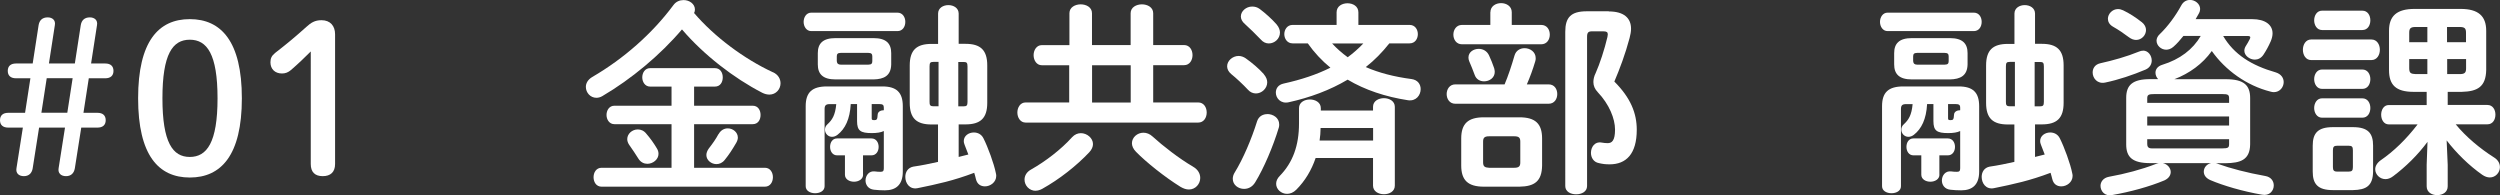 <?xml version="1.0" encoding="UTF-8"?><svg id="_レイヤー_2" xmlns="http://www.w3.org/2000/svg" width="327.98" height="25.62" viewBox="0 0 327.98 25.62"><rect x="0" y="0" width="327.98" height="25.62" fill="#333333" stroke="none"/><defs><style>.cls-1{fill:#fff;}</style></defs><g id="_レイヤー_1-2"><g><path class="cls-1" d="m4.29,22.08c-.11.65-.51,1.03-1.16,1.03s-1.08-.38-.97-1.03l.84-5.34h-1.92c-.7,0-1.08-.35-1.08-.97s.38-.97,1.08-.97h2.21l.7-4.53h-1.89c-.7,0-1.08-.35-1.08-.97s.38-.97,1.08-.97h2.19l.78-5.05c.11-.62.49-1,1.19-1,.62,0,1.05.38.94,1l-.78,5.05h3.4l.78-5.05c.11-.62.49-1,1.19-1,.62,0,1.05.38.94,1l-.78,5.05h1.86c.7,0,1.08.35,1.08.97s-.38.97-1.08.97h-2.16l-.7,4.53h1.84c.7,0,1.08.35,1.08.97s-.38.97-1.08.97h-2.13l-.84,5.34c-.11.65-.51,1.03-1.16,1.03s-1.08-.38-.97-1.03l.84-5.34h-3.4l-.84,5.34Zm4.54-7.29l.7-4.53h-3.4l-.7,4.53h3.4Z"/><path class="cls-1" d="m31.73,12.9c0,7.48-2.73,10.39-6.83,10.39s-6.78-2.92-6.78-10.39,2.67-10.39,6.78-10.39,6.83,2.92,6.83,10.39Zm-10.42,0c0,5.8,1.35,7.69,3.59,7.69s3.64-1.89,3.64-7.69-1.38-7.69-3.64-7.69-3.59,1.89-3.59,7.69Z"/><path class="cls-1" d="m40.77,6.75c-.84.84-1.62,1.59-2.59,2.43-.38.32-.73.46-1.19.46-.92,0-1.51-.59-1.51-1.46,0-.54.16-.86.62-1.24,1.46-1.13,2.67-2.13,4.08-3.4.62-.57,1.13-.89,2-.89,1.16,0,1.78.76,1.78,1.84v17.03c0,1.05-.59,1.59-1.62,1.59s-1.57-.54-1.57-1.59V6.75Z"/><path class="cls-1" d="m101.4,9.47c.7.32,1,.89,1,1.46,0,.76-.59,1.48-1.46,1.48-.3,0-.62-.08-.94-.24-3.73-1.92-7.67-4.97-10.53-8.31-2.86,3.37-6.64,6.51-10.45,8.75-.27.16-.54.22-.78.22-.78,0-1.38-.67-1.38-1.43,0-.46.24-.94.84-1.3,4.13-2.4,7.88-5.7,10.64-9.42.35-.49.86-.67,1.35-.67.76,0,1.48.51,1.48,1.24,0,.16-.03.3-.11.46,2.65,3.1,6.56,6.02,10.34,7.77Zm-10.34,4.4h7.69c.7,0,1.03.59,1.03,1.21s-.32,1.21-1.03,1.21h-7.69v5.72h9.29c.7,0,1.05.62,1.05,1.24s-.35,1.24-1.05,1.24h-21.43c-.7,0-1.05-.62-1.05-1.24s.35-1.24,1.05-1.24h9.18v-5.72h-7.5c-.67,0-1.03-.62-1.03-1.21s.35-1.21,1.03-1.21h7.5v-2.51h-2.81c-.67,0-1.03-.62-1.03-1.21s.35-1.21,1.03-1.21h8.5c.7,0,1.03.59,1.03,1.21s-.32,1.21-1.03,1.21h-2.73v2.51Zm-4.89,5.59c.16.24.22.49.22.73,0,.73-.73,1.3-1.46,1.3-.43,0-.86-.19-1.16-.65-.43-.67-.76-1.19-1.24-1.86-.16-.24-.24-.49-.24-.73,0-.7.65-1.27,1.38-1.27.41,0,.81.16,1.13.57.57.67.92,1.16,1.38,1.92Zm8.1-1.86c.3-.54.76-.76,1.21-.76.67,0,1.32.51,1.32,1.21,0,.22-.08.46-.22.7-.54.92-.92,1.51-1.51,2.24-.3.38-.7.54-1.08.54-.67,0-1.32-.51-1.32-1.19,0-.27.11-.57.32-.86.54-.7.89-1.19,1.27-1.89Z"/><path class="cls-1" d="m106.43,4.08c-.65,0-1-.62-1-1.21s.35-1.21,1-1.21h11.31c.67,0,1.03.59,1.03,1.21s-.35,1.21-1.03,1.21h-11.31Zm5.18,9.58c-.11,1.97-.73,3.24-1.73,4.02-.24.19-.49.27-.73.27-.51,0-.92-.43-.92-.94,0-.24.08-.49.32-.7.62-.57,1.03-1.19,1.16-2.65h-.86c-.49,0-.67.16-.67.65v10.12c0,.62-.62.92-1.24.92s-1.24-.3-1.24-.92v-10.5c0-1.81.84-2.59,2.78-2.59h7.29c1.84,0,2.67.78,2.67,2.59v8.58c0,1.73-.89,2.46-2.35,2.46-.49,0-1-.03-1.43-.08-.76-.08-1.11-.65-1.11-1.21,0-.65.46-1.3,1.24-1.19.22.03.43.05.73.05.32,0,.43-.11.43-.46v-4.89c-.38.19-.92.27-1.57.27-1.48,0-1.94-.3-1.94-1.57v-2.24h-.84Zm-2-3.24c-1.65,0-2.32-.7-2.32-1.97v-1.48c0-1.27.67-1.97,2.32-1.97h4.99c1.65,0,2.32.7,2.32,1.97v1.48c-.03,1.48-.94,1.94-2.32,1.97h-4.99Zm3.62,12.5c0,.59-.59.92-1.19.92s-1.19-.32-1.19-.92v-2.54h-1.03c-.62,0-.92-.57-.92-1.11,0-.57.3-1.11.92-1.11h4.51c.62,0,.94.54.94,1.11s-.32,1.11-.94,1.11h-1.11v2.54Zm.7-14.44c.4,0,.51-.16.51-.46v-.62c0-.3-.11-.46-.51-.46h-3.64c-.4,0-.51.16-.51.46v.62c.03.32.19.46.51.46h3.64Zm.43,7.04c0,.19.05.24.35.24s.4-.08.43-.68c0-.43.41-.62.81-.62v-.32c0-.38-.13-.49-.65-.49h-.94v1.86Zm7.85.81c-1.97,0-2.86-.81-2.86-2.83v-4.91c0-2.02.89-2.83,2.86-2.83h.86V1.78c0-.73.67-1.11,1.35-1.11s1.35.38,1.35,1.11v3.97h.89c1.97,0,2.86.81,2.86,2.83v4.91c0,2.02-.89,2.83-2.86,2.83h-.89v4.27c.43-.11.84-.22,1.27-.32-.16-.43-.32-.86-.49-1.27-.08-.19-.11-.35-.11-.49,0-.7.65-1.13,1.32-1.13.49,0,1,.22,1.27.78.57,1.13,1.38,3.32,1.62,4.56.03.11.05.24.05.35,0,.84-.78,1.38-1.48,1.38-.54,0-1.03-.27-1.19-.97-.05-.24-.13-.51-.22-.81-2.73,1.03-4.8,1.48-7.45,2.02-1.03.19-1.59-.65-1.59-1.48,0-.62.32-1.21,1.05-1.35,1.11-.16,2.16-.38,3.24-.62v-4.91h-.86Zm.92-2.38v-5.83h-.67c-.41,0-.51.11-.51.59v4.64c0,.41.05.59.51.59h.67Zm2.59,0h.7c.4,0,.51-.11.51-.59v-4.64c0-.49-.11-.59-.51-.59h-.7v5.83Z"/><path class="cls-1" d="m140.3,8.56h-3.62c-.7,0-1.08-.67-1.08-1.32s.38-1.32,1.08-1.32h3.62V1.73c0-.78.76-1.16,1.48-1.16s1.48.38,1.48,1.16v4.18h5.07V1.73c0-.78.76-1.16,1.48-1.16s1.48.38,1.48,1.16v4.18h4.05c.73,0,1.11.65,1.11,1.32s-.38,1.32-1.11,1.32h-4.05v4.89h5.91c.73,0,1.11.65,1.11,1.32s-.38,1.32-1.11,1.32h-22.65c-.7,0-1.08-.67-1.08-1.32s.38-1.32,1.08-1.32h5.72v-4.89Zm-4.43,16.47c-.84,0-1.46-.7-1.46-1.46,0-.49.24-1,.89-1.35,1.86-1.05,3.91-2.62,5.34-4.21.35-.38.76-.54,1.16-.54.81,0,1.59.65,1.59,1.43,0,.35-.16.73-.49,1.08-1.65,1.75-3.91,3.54-6.18,4.8-.3.16-.59.24-.86.24Zm12.47-11.58v-4.89h-5.07v4.89h5.07Zm8.18,8.42c.67.38.94.94.94,1.48,0,.78-.62,1.51-1.48,1.51-.35,0-.7-.11-1.11-.35-2.05-1.27-4.51-3.24-5.83-4.59-.38-.38-.54-.78-.54-1.13,0-.76.7-1.38,1.51-1.38.41,0,.84.16,1.21.51,1.3,1.19,3.48,2.89,5.29,3.94Z"/><path class="cls-1" d="m165.79,9.72c.32.38.46.73.46,1.08,0,.81-.73,1.46-1.48,1.46-.38,0-.76-.16-1.05-.49-.65-.7-1.59-1.57-2.19-2.05-.38-.32-.54-.67-.54-1.03,0-.7.7-1.35,1.51-1.35.3,0,.65.11.94.32.81.57,1.73,1.35,2.35,2.05Zm.46,5.24c.78,0,1.57.51,1.57,1.35,0,.14,0,.3-.05.43-.76,2.51-1.97,5.34-3.1,7.18-.38.62-.92.86-1.46.86-.78,0-1.48-.54-1.48-1.32,0-.27.08-.57.27-.86,1.08-1.75,2.19-4.35,2.92-6.69.22-.67.78-.94,1.35-.94Zm1.24-11.74c.3.35.43.73.43,1.05,0,.81-.7,1.43-1.46,1.43-.38,0-.76-.16-1.08-.54-.65-.67-1.46-1.48-2.05-2-.38-.32-.54-.67-.54-1,0-.7.7-1.3,1.48-1.3.35,0,.67.08,1,.32.76.57,1.59,1.32,2.21,2.02Zm14.77,2.48c-.92,1.16-1.92,2.19-3.08,3.1,1.73.76,3.73,1.27,5.99,1.57.84.11,1.21.7,1.21,1.32,0,.81-.62,1.62-1.67,1.46-2.97-.46-5.64-1.35-7.91-2.7-2.32,1.38-4.94,2.35-7.75,2.97-1.03.22-1.67-.54-1.67-1.27,0-.54.3-1.03,1.03-1.19,2.32-.51,4.35-1.19,6.13-2.08-1.13-.92-2.13-2-2.97-3.19h-2c-.7,0-1.08-.62-1.08-1.21s.38-1.21,1.08-1.21h5.78v-1.65c0-.81.73-1.19,1.43-1.19s1.43.38,1.43,1.19v1.65h6.72c.73,0,1.08.62,1.08,1.21s-.35,1.21-1.08,1.21h-2.67Zm-2.13,8.8v-.49c0-.76.73-1.13,1.43-1.13s1.43.38,1.43,1.13v10.34c0,.76-.7,1.13-1.43,1.13s-1.43-.38-1.43-1.13v-3.62h-7.53c-.54,1.59-1.38,3-2.54,4.16-.38.38-.81.54-1.21.54-.76,0-1.43-.59-1.43-1.32,0-.35.14-.7.49-1.05,1.7-1.75,2.51-3.97,2.51-6.88v-2c0-.76.73-1.13,1.43-1.13s1.43.38,1.43,1.13v.32h6.86Zm-6.88,2.29c0,.54-.05,1.11-.13,1.65h7.02v-1.65h-6.88Zm1.51-11.09c.62.67,1.3,1.27,2.05,1.81.73-.54,1.43-1.16,2.05-1.81h-4.1Z"/><path class="cls-1" d="m197.39,11.07c.46-1.08.92-2.46,1.3-3.78.19-.67.76-.97,1.32-.97.73,0,1.46.49,1.46,1.3,0,.11,0,.27-.05.4-.32,1.08-.7,2.11-1.11,3.05h2.86c.76,0,1.13.62,1.13,1.27s-.38,1.27-1.13,1.27h-12.25c-.76,0-1.13-.65-1.13-1.27s.38-1.27,1.13-1.27h6.48Zm-1.86-9.47c0-.78.7-1.19,1.4-1.19s1.4.41,1.4,1.19v1.67h3.86c.76,0,1.13.62,1.13,1.27s-.38,1.27-1.13,1.27h-10.39c-.76,0-1.13-.65-1.13-1.27s.38-1.27,1.13-1.27h3.72v-1.67Zm-.86,22.89c-2.08,0-2.97-.84-2.97-2.78v-3.54c0-1.94.89-2.78,2.97-2.78h4.67c2.08,0,2.97.84,2.97,2.78v3.54c-.03,2.08-1,2.75-2.97,2.78h-4.67Zm-2.02-16.95c0-.7.65-1.13,1.35-1.13.54,0,1.08.27,1.35.86.24.54.49,1.11.67,1.67.05.19.08.35.08.49,0,.78-.7,1.24-1.4,1.24-.51,0-1.03-.24-1.24-.86-.22-.57-.43-1.16-.7-1.75-.08-.19-.11-.35-.11-.51Zm6.02,14.47c.62,0,.78-.22.78-.7v-2.73c0-.49-.16-.7-.78-.7h-3.32c-.62,0-.78.22-.78.7v2.73c0,.57.27.67.78.7h3.32Zm12.39-20.51c1.97,0,2.92.86,2.92,2.27,0,.38-.08.78-.19,1.21-.54,2.05-1.3,4.08-2,5.72,2.16,2.16,2.94,4.18,2.94,6.32,0,3.19-1.4,4.54-3.56,4.54-.57,0-.92-.05-1.4-.16-.73-.13-1.05-.76-1.05-1.35,0-.76.51-1.51,1.38-1.35.32.05.54.08.81.08.57,0,.97-.35.97-1.78s-.76-3.32-2.27-4.91c-.38-.4-.57-.84-.57-1.32,0-.35.08-.76.3-1.19.54-1.21,1.16-3.1,1.54-4.72.03-.14.05-.27.05-.35,0-.3-.16-.4-.59-.4h-1.48c-.49,0-.65.16-.65.73v19.57c0,.73-.7,1.08-1.43,1.08s-1.43-.35-1.43-1.08V4.18c0-1.89.73-2.7,2.83-2.7h2.89Z"/><path class="cls-1" d="m247.64,4.08c-.65,0-1-.62-1-1.21s.35-1.21,1-1.21h11.31c.68,0,1.03.59,1.03,1.21s-.35,1.21-1.03,1.21h-11.31Zm5.18,9.58c-.11,1.97-.73,3.24-1.73,4.02-.24.19-.49.27-.73.27-.51,0-.92-.43-.92-.94,0-.24.08-.49.32-.7.62-.57,1.03-1.19,1.16-2.65h-.86c-.49,0-.67.16-.67.65v10.12c0,.62-.62.92-1.24.92s-1.24-.3-1.24-.92v-10.5c0-1.81.84-2.59,2.78-2.59h7.29c1.84,0,2.67.78,2.67,2.59v8.58c0,1.73-.89,2.46-2.35,2.46-.49,0-1-.03-1.43-.08-.76-.08-1.11-.65-1.11-1.21,0-.65.46-1.3,1.24-1.19.22.03.43.05.73.05.32,0,.43-.11.43-.46v-4.89c-.38.19-.92.27-1.57.27-1.48,0-1.94-.3-1.94-1.57v-2.24h-.84Zm-2-3.24c-1.65,0-2.32-.7-2.32-1.97v-1.48c0-1.27.67-1.97,2.32-1.97h4.99c1.65,0,2.32.7,2.32,1.97v1.48c-.03,1.48-.94,1.94-2.32,1.97h-4.99Zm3.62,12.5c0,.59-.59.92-1.19.92s-1.19-.32-1.19-.92v-2.54h-1.03c-.62,0-.92-.57-.92-1.11,0-.57.3-1.11.92-1.11h4.51c.62,0,.94.54.94,1.11s-.32,1.11-.94,1.11h-1.11v2.54Zm.7-14.44c.4,0,.51-.16.51-.46v-.62c0-.3-.11-.46-.51-.46h-3.64c-.4,0-.51.16-.51.46v.62c.03.32.19.46.51.46h3.64Zm.43,7.04c0,.19.05.24.35.24s.4-.08.43-.68c0-.43.41-.62.81-.62v-.32c0-.38-.14-.49-.65-.49h-.94v1.86Zm7.85.81c-1.97,0-2.86-.81-2.86-2.83v-4.91c0-2.02.89-2.83,2.86-2.83h.86V1.78c0-.73.67-1.11,1.35-1.11s1.35.38,1.35,1.11v3.97h.89c1.97,0,2.86.81,2.86,2.83v4.91c0,2.02-.89,2.83-2.86,2.83h-.89v4.27c.43-.11.84-.22,1.27-.32-.16-.43-.32-.86-.49-1.27-.08-.19-.11-.35-.11-.49,0-.7.65-1.13,1.32-1.13.49,0,1,.22,1.27.78.57,1.13,1.38,3.32,1.62,4.56.03.11.05.24.05.35,0,.84-.78,1.38-1.48,1.38-.54,0-1.03-.27-1.19-.97-.05-.24-.14-.51-.22-.81-2.73,1.03-4.8,1.48-7.45,2.02-1.03.19-1.59-.65-1.59-1.48,0-.62.32-1.21,1.05-1.35,1.11-.16,2.16-.38,3.24-.62v-4.91h-.86Zm.92-2.38v-5.83h-.67c-.41,0-.51.11-.51.59v4.64c0,.41.05.59.51.59h.67Zm2.59,0h.7c.4,0,.51-.11.51-.59v-4.64c0-.49-.11-.59-.51-.59h-.7v5.83Z"/><path class="cls-1" d="m281.16,6.64c.67,0,1.13.65,1.13,1.3,0,.46-.24.94-.81,1.19-1.65.7-3.59,1.35-5.29,1.7-1.03.22-1.65-.57-1.65-1.32,0-.54.3-1.05,1-1.21,1.7-.38,3.43-.86,5.1-1.54.19-.08.35-.11.51-.11Zm9.53,14.77c.13.03.24.05.35.11,1.48.54,3.81,1.16,6.15,1.57.76.13,1.11.67,1.11,1.24,0,.7-.57,1.4-1.54,1.21-2.51-.43-5.1-1.19-6.8-1.92-.59-.27-.84-.67-.84-1.11,0-.51.38-1,.97-1.11h-6.34c.62.14,1.03.65,1.03,1.16,0,.41-.24.84-.84,1.11-1.94.81-4.48,1.51-6.86,1.92-.94.19-1.51-.51-1.51-1.21,0-.51.35-1.05,1.11-1.19,2.13-.38,4.32-.97,6.07-1.65.13-.05.3-.11.46-.14h-1.11c-2.35,0-3.16-.78-3.16-2.46v-6.1c0-1.67.81-2.46,3.16-2.46h1.03c-.22-.22-.35-.54-.35-.84,0-.43.27-.86.92-1.05,2.27-.7,3.99-2,5.02-3.78h-2.27c-.43.54-.86,1.03-1.32,1.43-.3.27-.65.38-.94.38-.67,0-1.27-.54-1.27-1.19,0-.27.13-.59.43-.86,1.08-1.03,2.11-2.46,2.81-3.75.27-.51.7-.73,1.16-.73.65,0,1.32.51,1.32,1.19,0,.16-.05.38-.16.57-.14.24-.3.51-.43.76h7.42c1.73,0,2.67.76,2.67,1.86,0,.32-.08.67-.24,1.05-.3.67-.59,1.21-.97,1.78-.3.43-.7.62-1.11.62-.7,0-1.38-.54-1.38-1.16,0-.19.05-.38.16-.57.24-.38.38-.62.54-.94.05-.11.08-.19.08-.24,0-.13-.11-.19-.35-.19h-3.21c1.43,2.43,3.7,3.86,6.91,4.78.7.22,1.03.73,1.03,1.27,0,.65-.49,1.32-1.3,1.32-.13,0-.3-.03-.46-.08-3.08-.78-5.88-2.78-7.67-5.32-1.21,1.7-2.94,2.94-4.91,3.7h6.75c2.35,0,3.19.78,3.19,2.46v6.1c-.03,2.08-1.35,2.43-3.19,2.46h-1.32Zm-9.72-18.52c.41.32.57.7.57,1.05,0,.67-.57,1.3-1.3,1.3-.3,0-.62-.11-.94-.35-.65-.49-1.35-.97-2.11-1.4-.46-.27-.65-.65-.65-1.03,0-.62.57-1.27,1.32-1.27.22,0,.43.05.67.16.86.41,1.67.94,2.43,1.54Zm11.47,10.04c0-.49-.11-.59-.94-.59h-8.83c-.84,0-.97.11-.97.59v.57h10.74v-.57Zm-10.74,3.54h10.74v-1.19h-10.74v1.19Zm9.8,3c.84,0,.94-.11.94-.59v-.62h-10.74v.62c0,.65.43.59.97.59h8.83Z"/><path class="cls-1" d="m303.2,7.88c-.7,0-1.08-.67-1.08-1.35s.38-1.35,1.08-1.35h7.91c.73,0,1.11.67,1.11,1.35s-.38,1.35-1.11,1.35h-7.91Zm2.86,17.06c-2,0-2.65-.81-2.65-2.43v-3.4c0-1.62.65-2.43,2.65-2.43h2.62c2,0,2.65.81,2.65,2.43v3.4c-.03,1.84-.86,2.4-2.65,2.43h-2.62Zm-1.43-21c-.67,0-1.03-.65-1.03-1.27s.35-1.27,1.03-1.27h5.29c.7,0,1.05.62,1.05,1.27s-.35,1.27-1.05,1.27h-5.29Zm0,7.72c-.67,0-1.03-.65-1.03-1.27s.35-1.27,1.03-1.27h5.29c.7,0,1.05.62,1.05,1.27s-.35,1.27-1.05,1.27h-5.29Zm0,3.78c-.67,0-1.03-.65-1.03-1.27s.35-1.27,1.03-1.27h5.29c.7,0,1.05.62,1.05,1.27s-.35,1.27-1.05,1.27h-5.29Zm3.51,7.07c.41,0,.54-.14.54-.59v-2.21c0-.46-.13-.59-.54-.59h-1.54c-.4,0-.54.14-.54.59v2.21c0,.4.11.59.54.59h1.54Zm12.98-10.47v1.73h5.21c.7,0,1.05.62,1.05,1.27s-.35,1.27-1.05,1.27h-4.16c1.35,1.65,3.21,3.19,4.99,4.32.59.35.81.84.81,1.3,0,.7-.57,1.35-1.32,1.35-.32,0-.65-.11-1-.35-1.73-1.21-3.4-2.86-4.67-4.51l.14,3.21v2.81c0,.78-.67,1.16-1.38,1.16s-1.38-.38-1.38-1.16v-2.83l.11-3c-1.3,1.75-2.86,3.27-4.51,4.51-.35.27-.7.38-1,.38-.76,0-1.35-.62-1.35-1.3,0-.38.22-.81.7-1.16,1.73-1.19,3.35-2.75,4.86-4.72h-3.78c-.67,0-1-.65-1-1.27s.32-1.27,1-1.27h4.97v-1.73h-1.73c-2.32,0-3.21-.92-3.21-2.86v-5.16c0-1.94,1.03-2.86,3.35-2.86h6.05c2.29,0,3.35.92,3.35,2.86v5.16c-.05,2.19-1.13,2.81-3.21,2.86h-1.84Zm-4.21-8.5c-.67,0-.84.19-.84.76v1.24h2.38v-2h-1.54Zm-.84,4.21v1.21c0,.65.24.73.84.76h1.54v-1.97h-2.38Zm4.97-2.21h2.48v-1.24c0-.57-.16-.76-.84-.76h-1.65v2Zm0,4.18h1.65c.67,0,.84-.19.84-.76v-1.21h-2.48v1.97Z"/></g></g></svg>